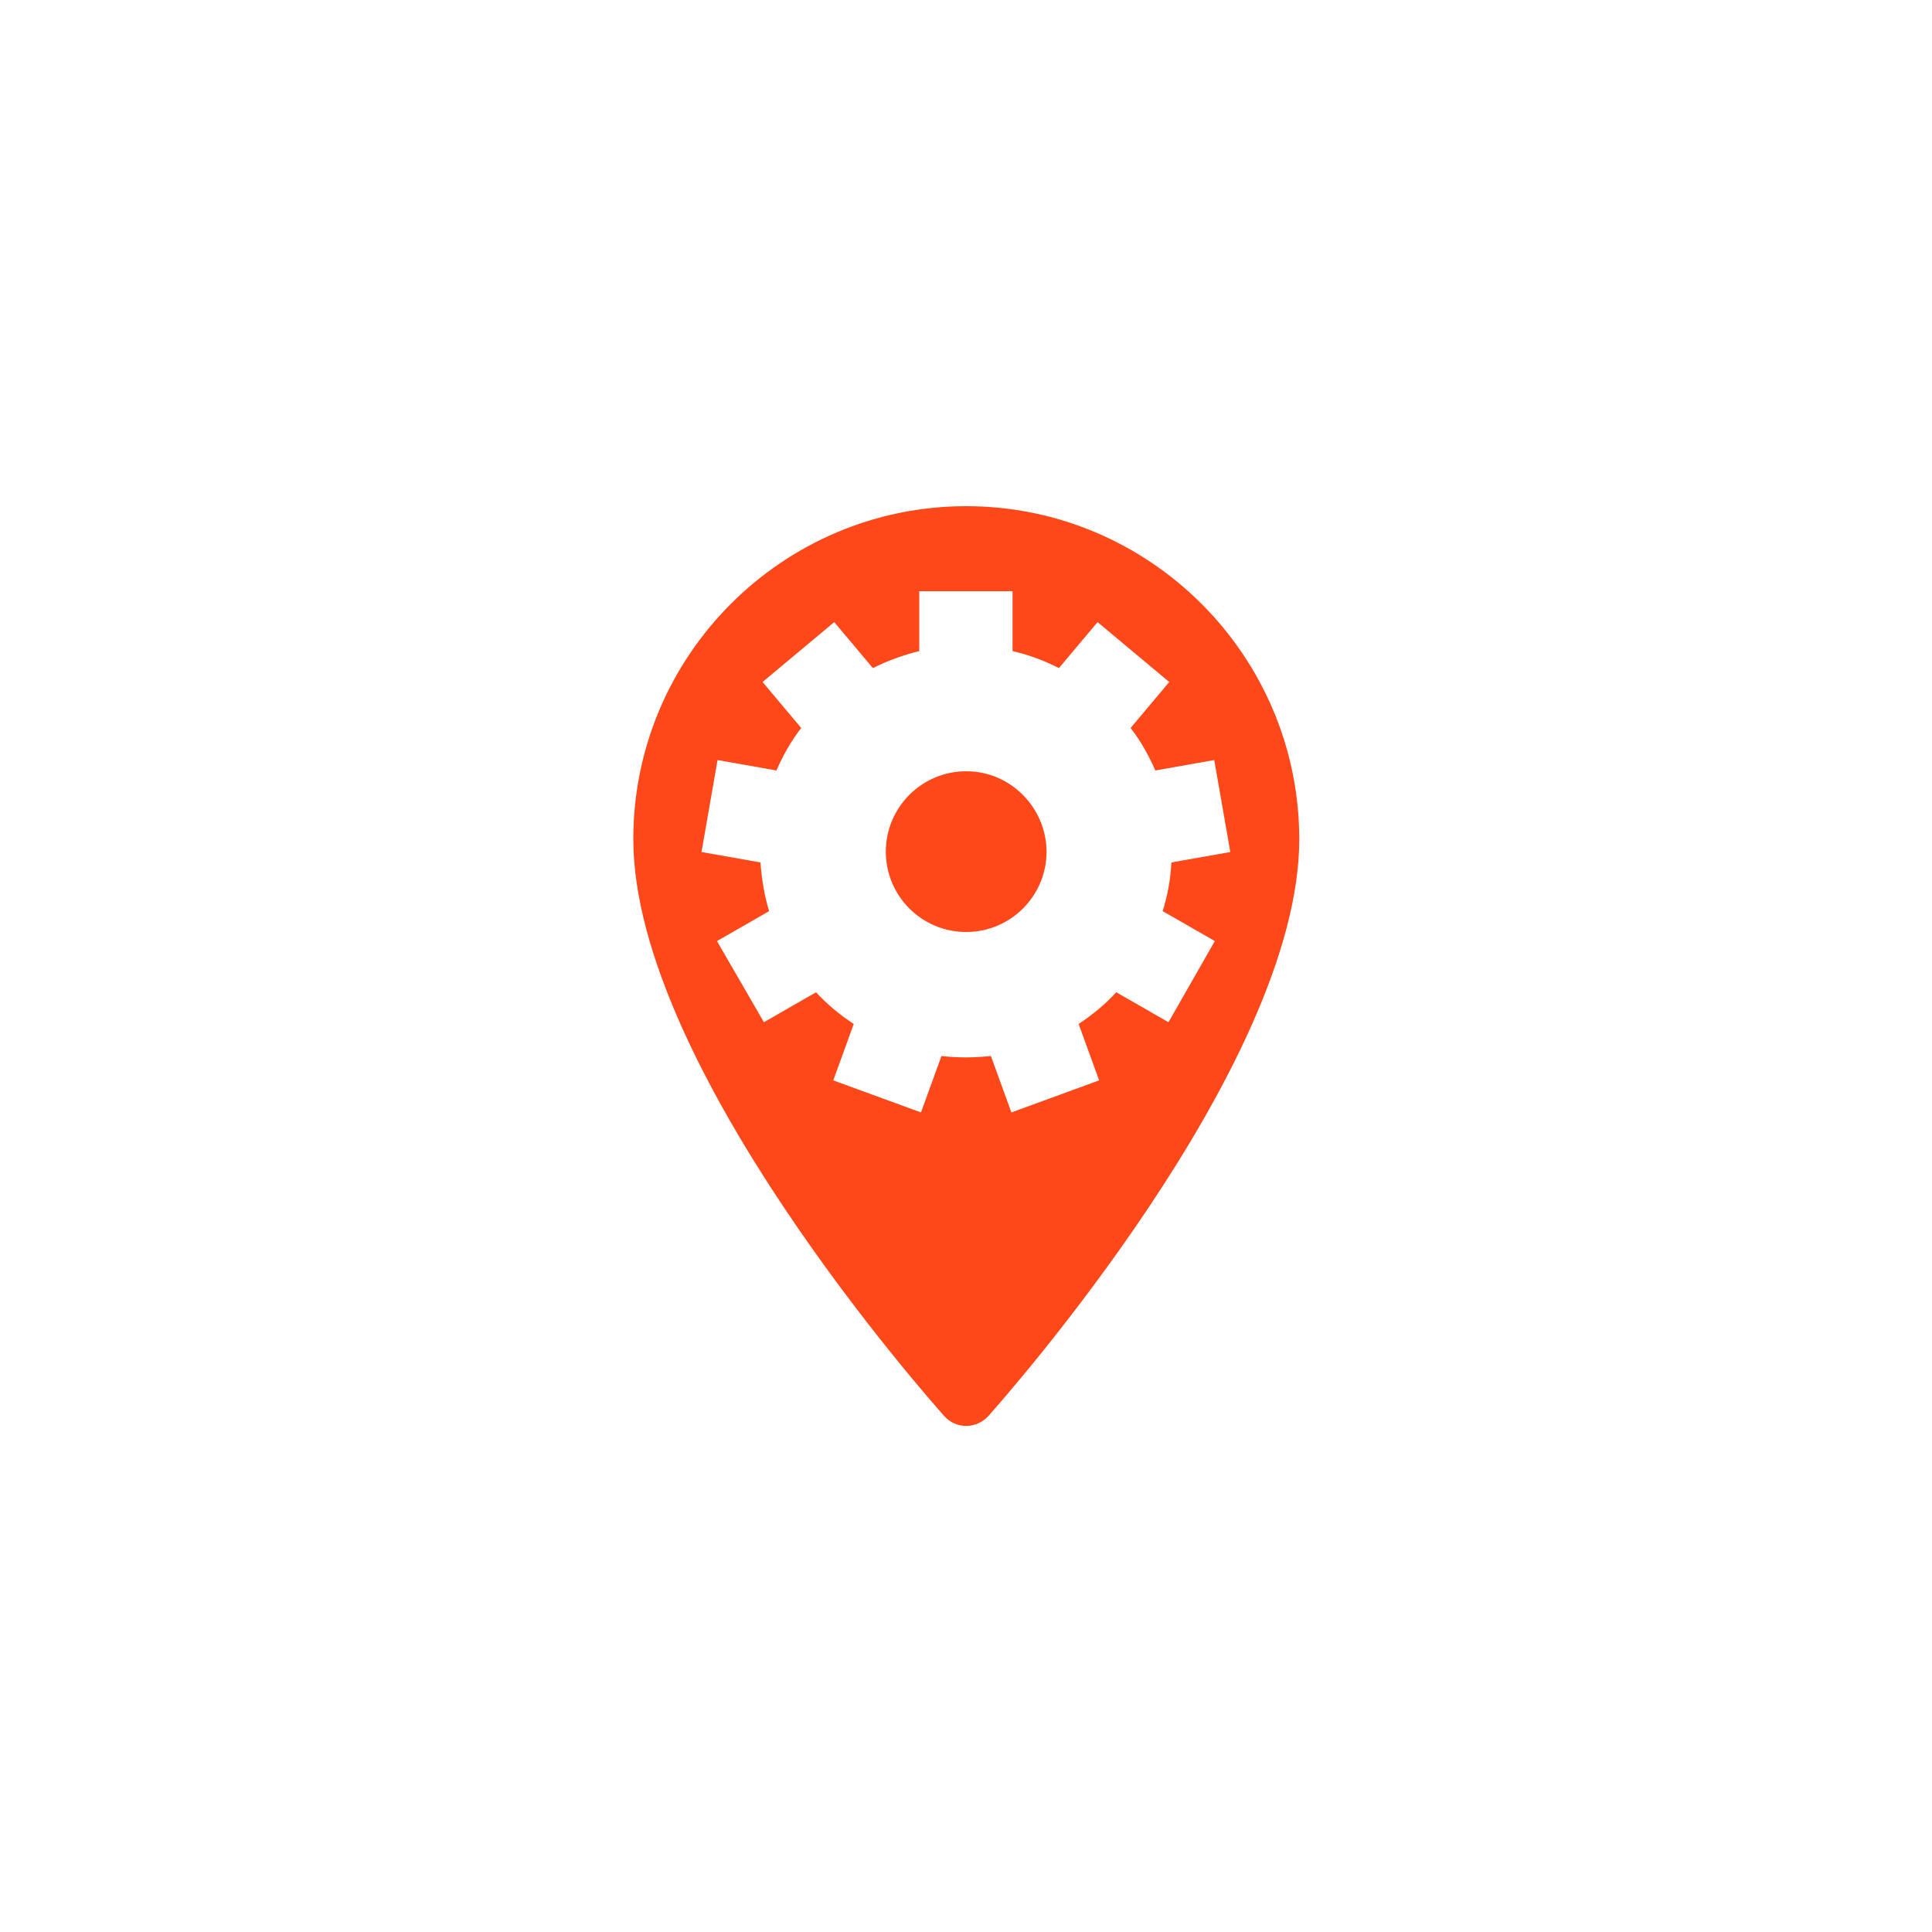 <?xml version="1.0" encoding="utf-8"?>
<!-- Generator: Adobe Illustrator 23.1.1, SVG Export Plug-In . SVG Version: 6.00 Build 0)  -->
<svg version="1.1" id="Livello_1" xmlns="http://www.w3.org/2000/svg" x="0px" y="0px"
	 width="1000px" height="1000px" viewBox="0 0 1000 1000" style="enable-background:new 0 0 1000 1000;"
	 xml:space="preserve">
<style type="text/css">
	.st0{fill:#FF4819;}
</style>
<g>
	<path class="st0" d="M500.1,399.2c-22.9,0-41.6,18.6-41.6,41.6s18.6,41.6,41.6,41.6c22.9,0,41.6-18.6,41.6-41.6
		C541.5,417.9,523,399.2,500.1,399.2z"/>
	<path class="st0" d="M500.1,262c-95,0-172.3,77.3-172.3,172.3c0,117.9,154.3,291.1,160.8,298.5c6.1,7,16.8,7,23.1,0
		c6.5-7.4,160.8-180.6,160.8-298.5C672.4,339.3,595.1,262,500.1,262z M604.8,529.1l-27-15.5c-5.8,6.3-12.4,11.7-19.5,16.4l10.6,29.2
		l-45.4,16.6l-10.6-29.2c-4.3,0.4-8.5,0.7-12.8,0.7c-4.3,0-8.5-0.2-12.8-0.7l-10.6,29.2l-45.4-16.6l10.6-29.2
		c-7.2-4.7-13.7-10.1-19.5-16.4l-27,15.5l-24.3-42l27-15.5c-2.5-8.1-3.8-16.4-4.5-25.2l-30.5-5.4l8.3-47.6l30.5,5.4
		c3.4-7.9,7.6-15.3,12.8-22l-20-23.8l37.1-31l20,23.8c7.6-3.8,15.5-6.7,24-8.8v-31h48.3v31c8.5,2,16.4,4.9,24,8.8l20-23.8l37.1,31
		l-20,23.8c5.2,6.7,9.4,14.2,12.8,22l30.5-5.4l8.3,47.6l-30.5,5.4c-0.4,8.8-2,17.1-4.5,25.2l27,15.5L604.8,529.1z"/>
</g>
</svg>
